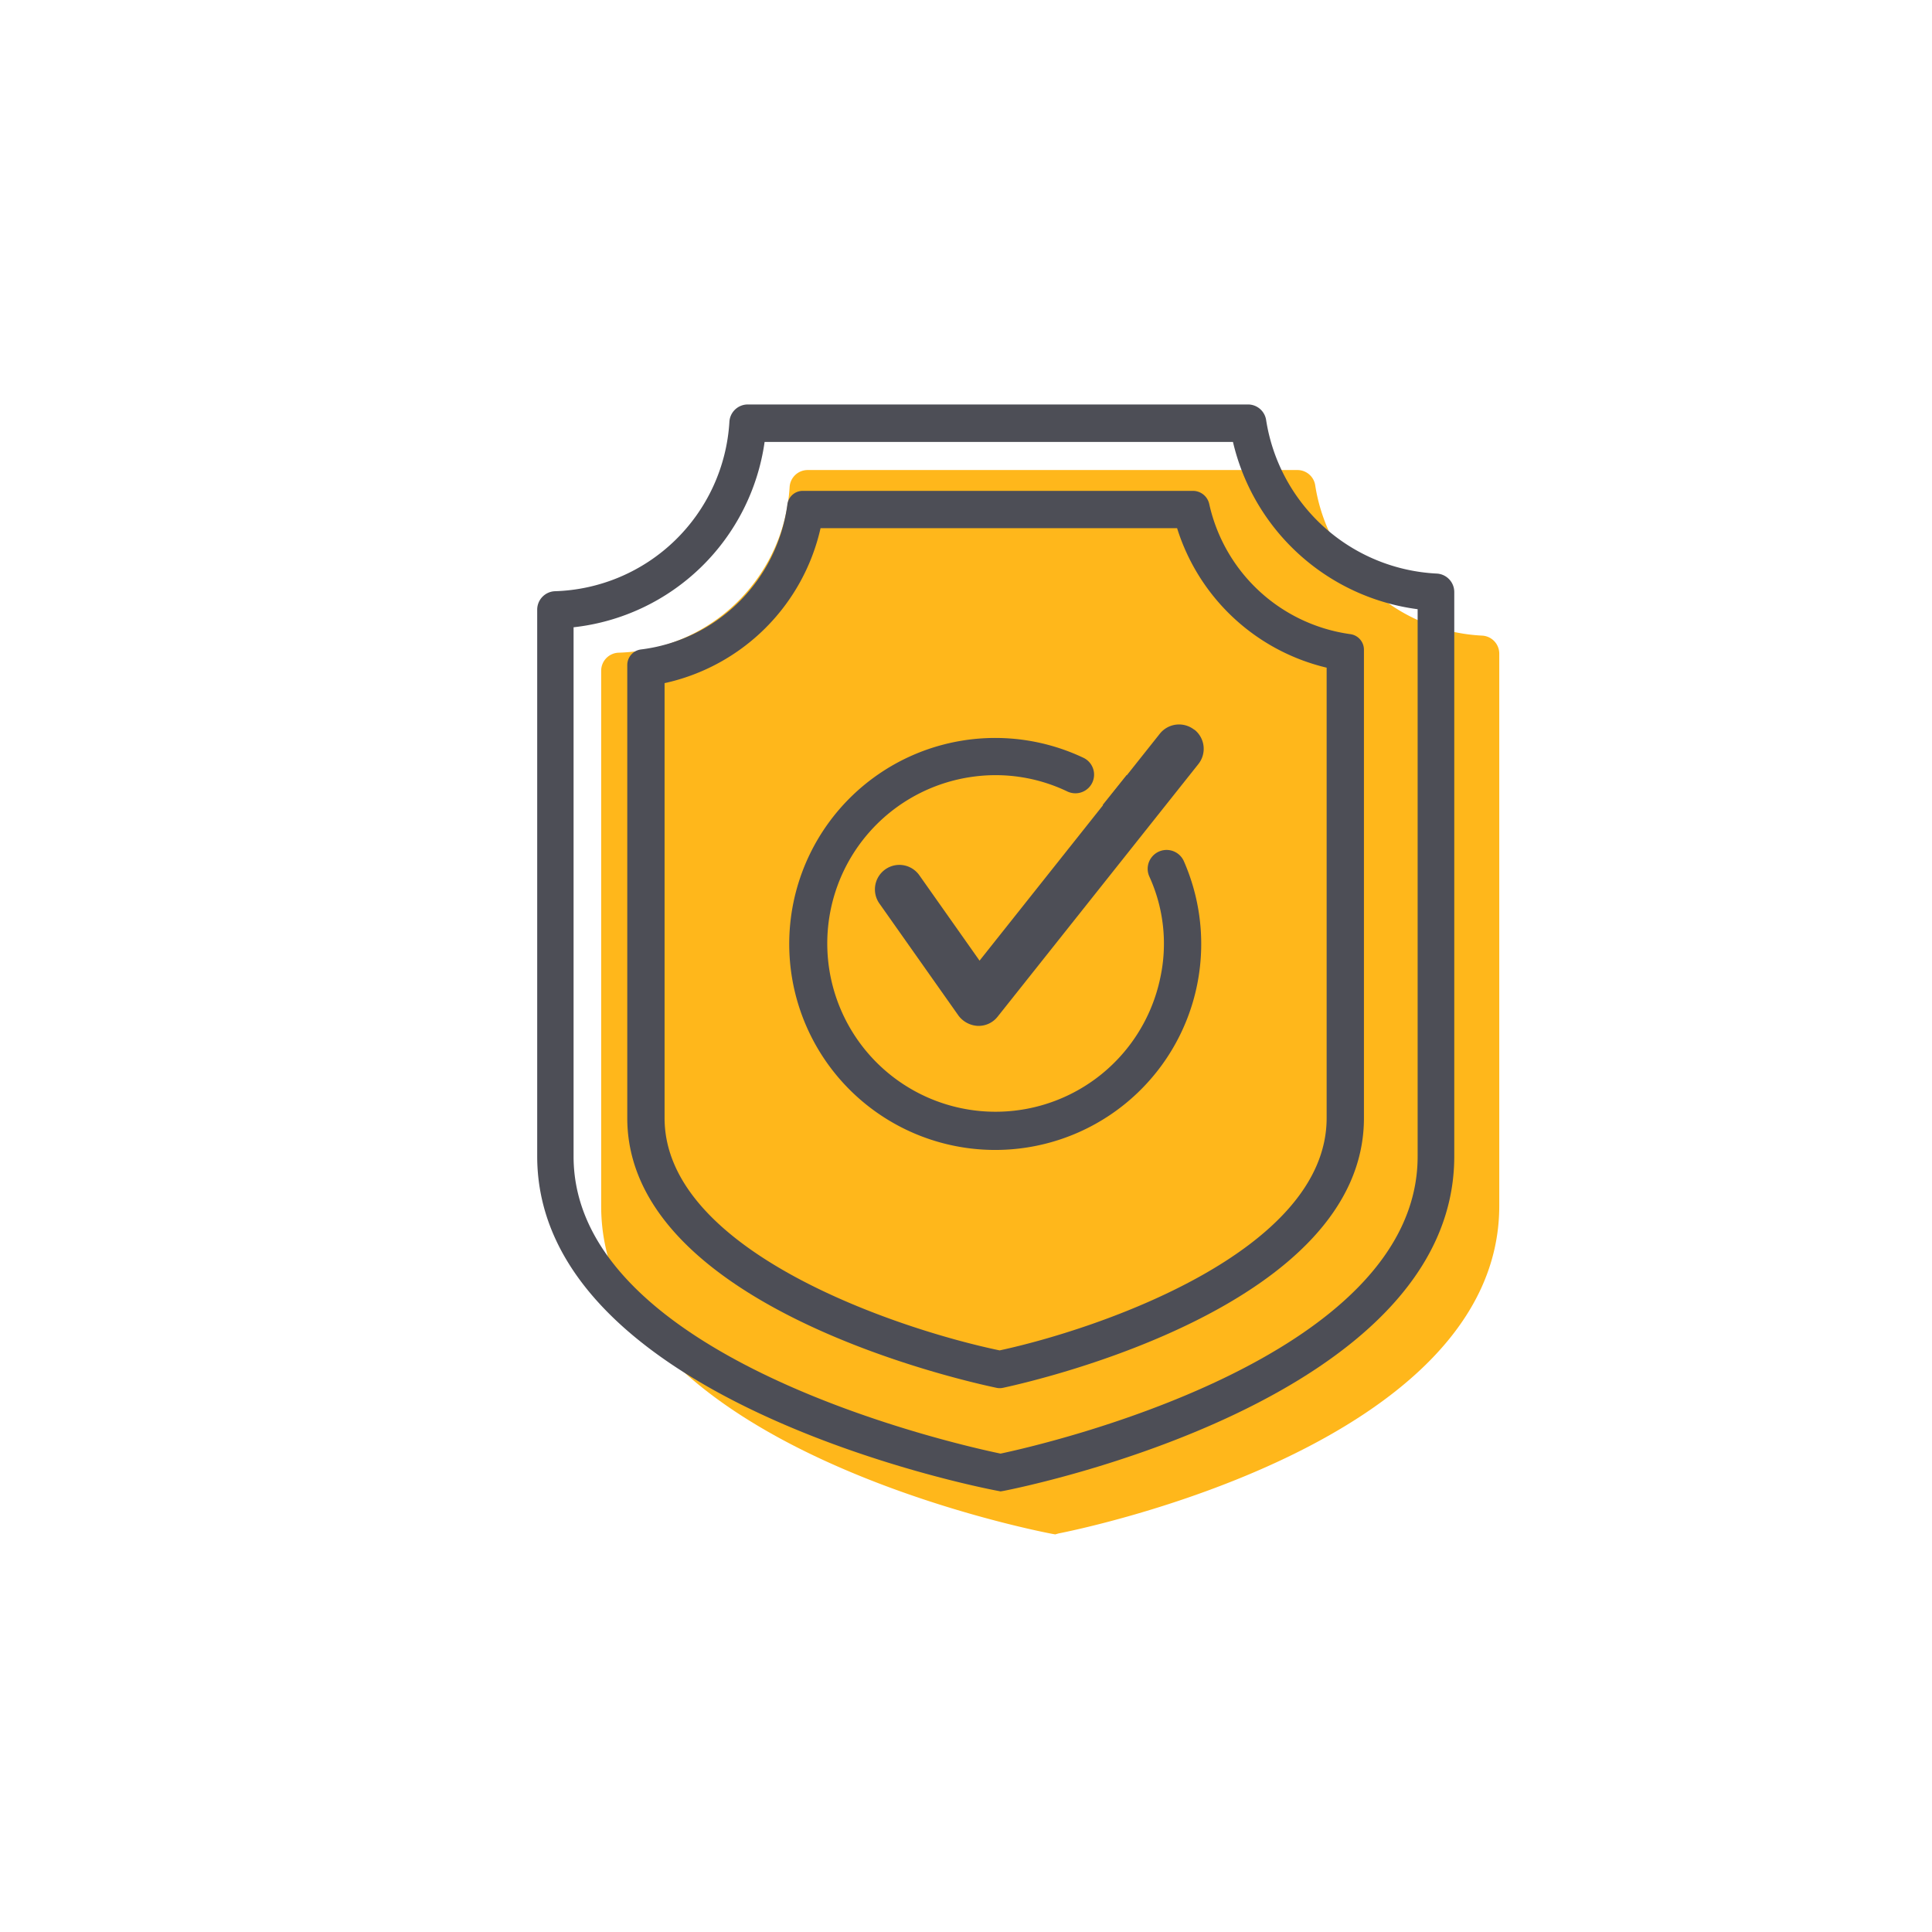 <svg xmlns="http://www.w3.org/2000/svg" viewBox="0 0 231 231"><defs><style>.cls-1{fill:#ffb71b;}.cls-2{fill:#4d4e56;}</style></defs><title>iconos_finales</title><g id="Layer_1" data-name="Layer 1"><path class="cls-1" d="M126.17,183.46l-.4-.07c-2.2-.42-53.89-10.58-53.89-39.17v-64a2.16,2.16,0,0,1,2.05-2.18h0A21.1,21.1,0,0,0,94.41,58.26h0a2.16,2.16,0,0,1,2.14-2.06h58.59a2.15,2.15,0,0,1,2.12,1.87h0a21.27,21.27,0,0,0,20,17.93h0a2.16,2.16,0,0,1,2,2.18v66c0,28.59-50.56,38.75-52.71,39.17Z"/><path class="cls-2" d="M119.64,178.32l-.41-.08c-2.25-.42-55-10.8-55-40V72.92a2.21,2.21,0,0,1,2.1-2.23h0A21.55,21.55,0,0,0,87.21,50.46h0a2.2,2.2,0,0,1,2.18-2.1h59.84a2.19,2.19,0,0,1,2.16,1.9h0a21.74,21.74,0,0,0,20.42,18.32h0a2.21,2.21,0,0,1,2.07,2.22v67.45c0,29.19-51.64,39.57-53.84,40ZM68.58,75v63.27c0,24.29,46.19,34.52,51.05,35.53,4.78-1,49.87-11.25,49.87-35.53V72.84a26.17,26.17,0,0,1-22.08-20h-56A25.94,25.94,0,0,1,68.58,75Z"/><path class="cls-2" d="M140.74,63.15a24.72,24.72,0,0,0,17.88,16.68v53.85c0,16-27.43,25.27-39.1,27.78-11.94-2.49-40.06-11.77-40.06-27.78v-52A24.49,24.49,0,0,0,98.11,63.15h42.63M96,58.69a1.86,1.86,0,0,0-1.86,1.63A20.13,20.13,0,0,1,76.65,77.65,1.88,1.88,0,0,0,75,79.51v54.17c0,22.42,39.93,31.37,44.17,32.26a1.8,1.8,0,0,0,.73,0c4.19-.9,43.18-9.86,43.18-32.26v-56a1.88,1.88,0,0,0-1.64-1.86,20.1,20.1,0,0,1-16.86-15.57,2,2,0,0,0-1.94-1.56Z"/><path class="cls-2" d="M142.79,87.25a2.94,2.94,0,0,0-4.11.47l-21.56,27.14-7.2-10.21a2.93,2.93,0,0,0-2.39-1.24,2.93,2.93,0,0,0-2.39,4.61l9.46,13.41a3.07,3.07,0,0,0,2.32,1.23H117a2.88,2.88,0,0,0,2.28-1.1l24-30.2a2.92,2.92,0,0,0-.46-4.11Z"/><path class="cls-2" d="M131.85,96.24A20,20,0,0,1,135,99.48l2.88-3.64a24.35,24.35,0,0,0-3.18-3.16Z"/><path class="cls-2" d="M137.72,102.47h0a2.24,2.24,0,0,0-.3,2.33,19.32,19.32,0,0,1,1.32,12.06,20.12,20.12,0,1,1-22.35-24,19.84,19.84,0,0,1,11.2,1.76,2.24,2.24,0,0,0,2.73-.6h0a2.23,2.23,0,0,0-.77-3.41,24.63,24.63,0,1,0,12,12.36A2.26,2.26,0,0,0,137.72,102.47Z"/></g></svg>